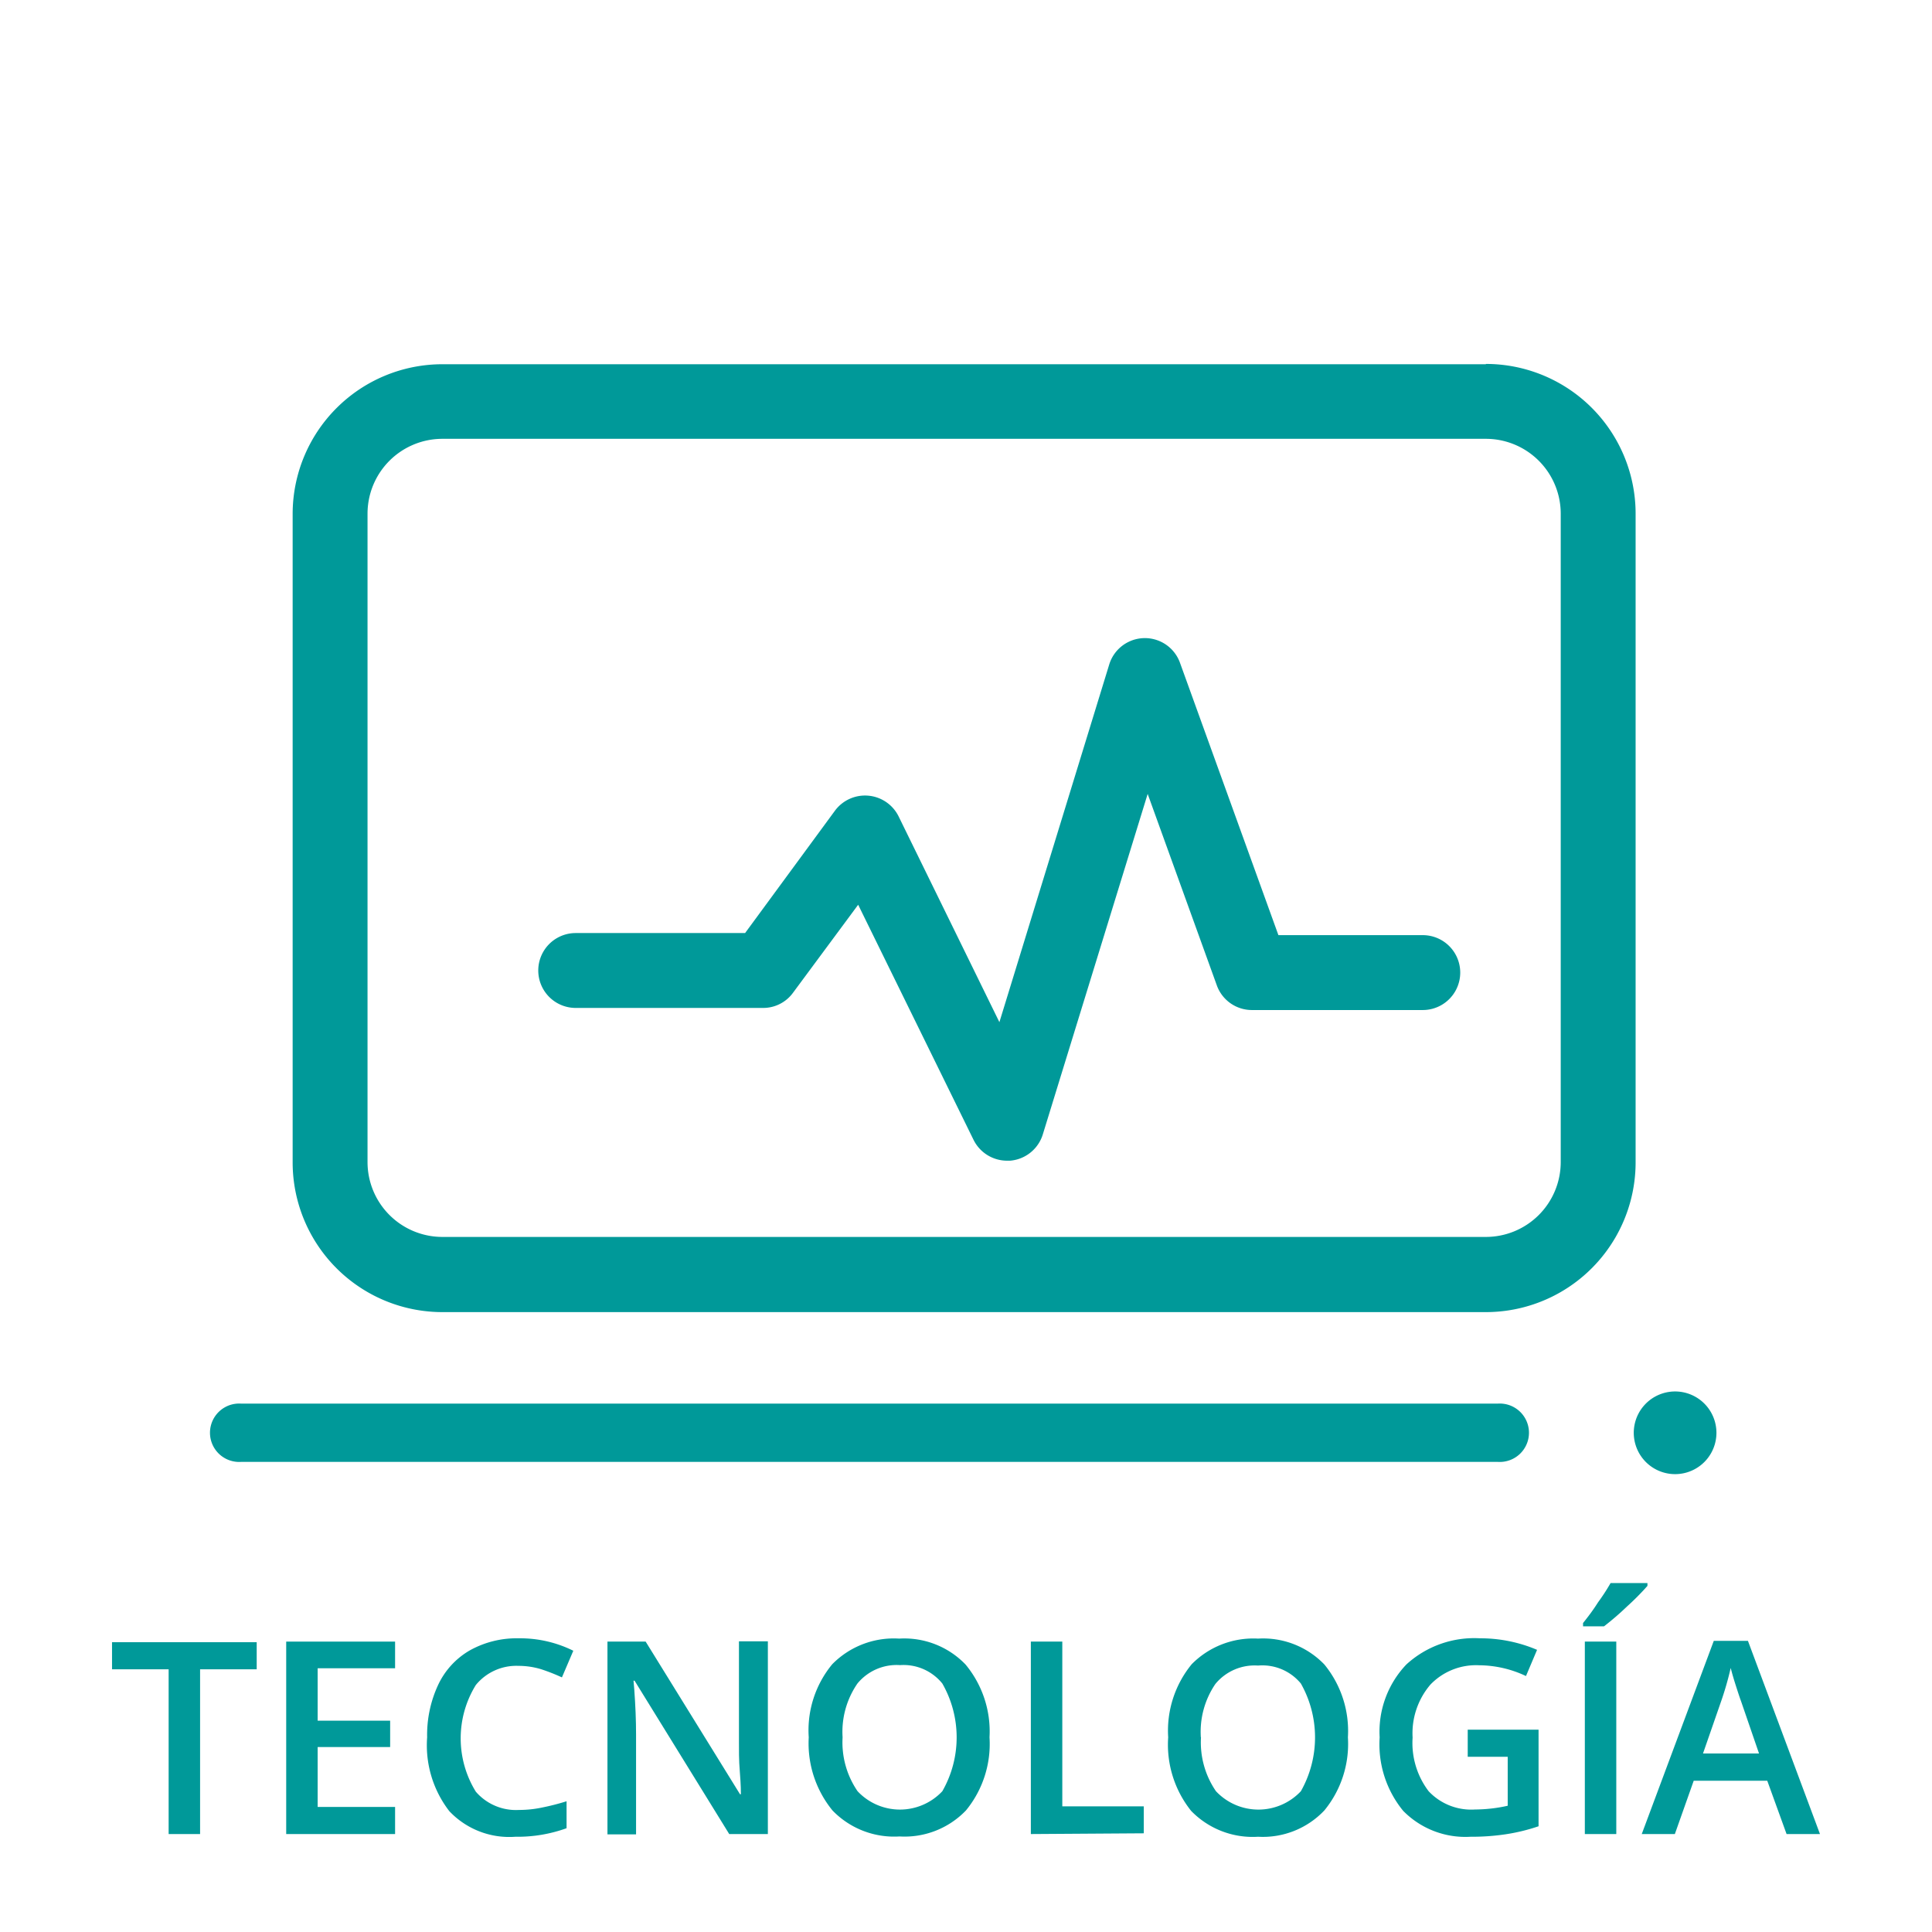 <svg xmlns="http://www.w3.org/2000/svg" xmlns:xlink="http://www.w3.org/1999/xlink" viewBox="0 0 129 129"><defs><style>.cls-1{fill:#fff;}.cls-2{clip-path:url(#clip-path);}.cls-3{fill:#099;}</style><clipPath id="clip-path"><rect class="cls-1" width="129" height="129"/></clipPath></defs><g id="Capa_2" data-name="Capa 2"><g id="Capa_1-2" data-name="Capa 1"><rect class="cls-1" width="129" height="129"/><g class="cls-2"><path class="cls-3" d="M13.36,122.46h-2.1v-11H7.48v-1.81h9.66v1.81H13.36Z"/><path class="cls-3" d="M26.38,122.46H19.11V109.61h7.27v1.78H21.21v3.5h4.84v1.76H21.21v4h5.17Z"/><path class="cls-3" d="M34.62,111.23a3.49,3.49,0,0,0-2.85,1.28,6.78,6.78,0,0,0,0,7.12,3.54,3.54,0,0,0,2.89,1.22,7.43,7.43,0,0,0,1.58-.17,15.55,15.55,0,0,0,1.59-.41v1.8a9.62,9.62,0,0,1-3.42.57A5.5,5.5,0,0,1,30,120.93,7.19,7.19,0,0,1,28.52,116a7.89,7.89,0,0,1,.74-3.51,5.2,5.2,0,0,1,2.12-2.3,6.43,6.43,0,0,1,3.26-.8,8,8,0,0,1,3.64.83L37.52,112a13,13,0,0,0-1.37-.54A5.2,5.2,0,0,0,34.62,111.23Z"/><path class="cls-3" d="M51.27,122.46H48.69l-6.32-10.24H42.3l.05.58c.08,1.09.12,2.08.12,3v6.68H40.56V109.61h2.55l6.3,10.19h.06c0-.13,0-.62-.07-1.47s-.06-1.51-.06-2v-6.74h1.93Z"/><path class="cls-3" d="M66.07,116a7,7,0,0,1-1.57,4.88,5.68,5.68,0,0,1-4.44,1.74,5.72,5.72,0,0,1-4.47-1.73A7.08,7.08,0,0,1,54,116a6.92,6.92,0,0,1,1.57-4.88,5.76,5.76,0,0,1,4.47-1.71,5.67,5.67,0,0,1,4.43,1.73A7,7,0,0,1,66.07,116Zm-9.81,0a5.76,5.76,0,0,0,1,3.6,3.88,3.88,0,0,0,5.66,0,7.24,7.24,0,0,0,0-7.19,3.33,3.33,0,0,0-2.82-1.23,3.39,3.39,0,0,0-2.85,1.23A5.68,5.68,0,0,0,56.26,116Z"/><path class="cls-3" d="M68.83,122.46V109.61h2.1v11h5.44v1.8Z"/><path class="cls-3" d="M90,116a7,7,0,0,1-1.57,4.88A5.65,5.65,0,0,1,84,122.64a5.72,5.72,0,0,1-4.47-1.73A7.08,7.08,0,0,1,78,116a7,7,0,0,1,1.57-4.88A5.78,5.78,0,0,1,84,109.41a5.67,5.67,0,0,1,4.43,1.73A7,7,0,0,1,90,116Zm-9.81,0a5.76,5.76,0,0,0,1,3.6,3.89,3.89,0,0,0,5.67,0,7.31,7.31,0,0,0,0-7.19A3.33,3.33,0,0,0,84,111.21a3.39,3.39,0,0,0-2.85,1.23A5.68,5.68,0,0,0,80.18,116Z"/><path class="cls-3" d="M98,115.49h4.73v6.45a12.63,12.63,0,0,1-2.23.54,15.14,15.14,0,0,1-2.31.16,5.82,5.82,0,0,1-4.5-1.73A7,7,0,0,1,92.12,116a6.5,6.5,0,0,1,1.78-4.86,6.71,6.71,0,0,1,4.92-1.75,9.64,9.64,0,0,1,3.81.77l-.74,1.75a7.4,7.4,0,0,0-3.13-.72,4.22,4.22,0,0,0-3.25,1.29,5,5,0,0,0-1.19,3.54,5.32,5.32,0,0,0,1.07,3.58,3.9,3.9,0,0,0,3.1,1.22,10.13,10.13,0,0,0,2.18-.25V117.3H98Z"/><path class="cls-3" d="M105.7,108.59v-.22c.33-.41.68-.87,1-1.38a13.57,13.57,0,0,0,.84-1.29H110v.19a17.16,17.16,0,0,1-1.37,1.38,18.76,18.76,0,0,1-1.53,1.32Zm.12,13.87V109.61h2.1v12.85Z"/><path class="cls-3" d="M119.29,122.46,118,118.9h-4.91l-1.26,3.56h-2.21l4.81-12.9h2.28l4.81,12.9Zm-1.84-5.38-1.2-3.49c-.09-.24-.21-.61-.37-1.11s-.26-.87-.32-1.11a21.27,21.27,0,0,1-.69,2.37l-1.16,3.34Z"/><path class="cls-3" d="M95,62.44H85.36L78.79,44.26a2.49,2.49,0,0,0-4.73.12L66.73,68.25,60,54.51a2.5,2.5,0,0,0-4.25-.38l-6,8.17H38.44a2.5,2.5,0,1,0,0,5h12.5a2.46,2.46,0,0,0,2-1l4.36-5.89L65,76.1a2.5,2.5,0,0,0,2.24,1.4h.2a2.5,2.5,0,0,0,2.19-1.76l7-22.73,4.62,12.79a2.49,2.49,0,0,0,2.35,1.64H95a2.5,2.5,0,0,0,0-5"/><path class="cls-3" d="M99.21,24.32H29.54a10,10,0,0,0-10,10V77.61a10,10,0,0,0,10,10H99.21a10,10,0,0,0,10-10V34.3a10,10,0,0,0-10-10m5,53.29a5,5,0,0,1-5,5H29.54a5,5,0,0,1-5-5V34.3a5,5,0,0,1,5-5H99.21a5,5,0,0,1,5,5Z"/><line class="cls-1" x1="16.1" y1="95.67" x2="99.96" y2="95.67"/><path class="cls-3" d="M100,97.61H16.11a1.95,1.95,0,1,1,0-3.89H100a1.95,1.95,0,1,1,0,3.89Z"/><path class="cls-3" d="M112.1,92.92a2.76,2.76,0,1,1-3,2.48,2.76,2.76,0,0,1,3-2.48"/></g></g></g></svg>